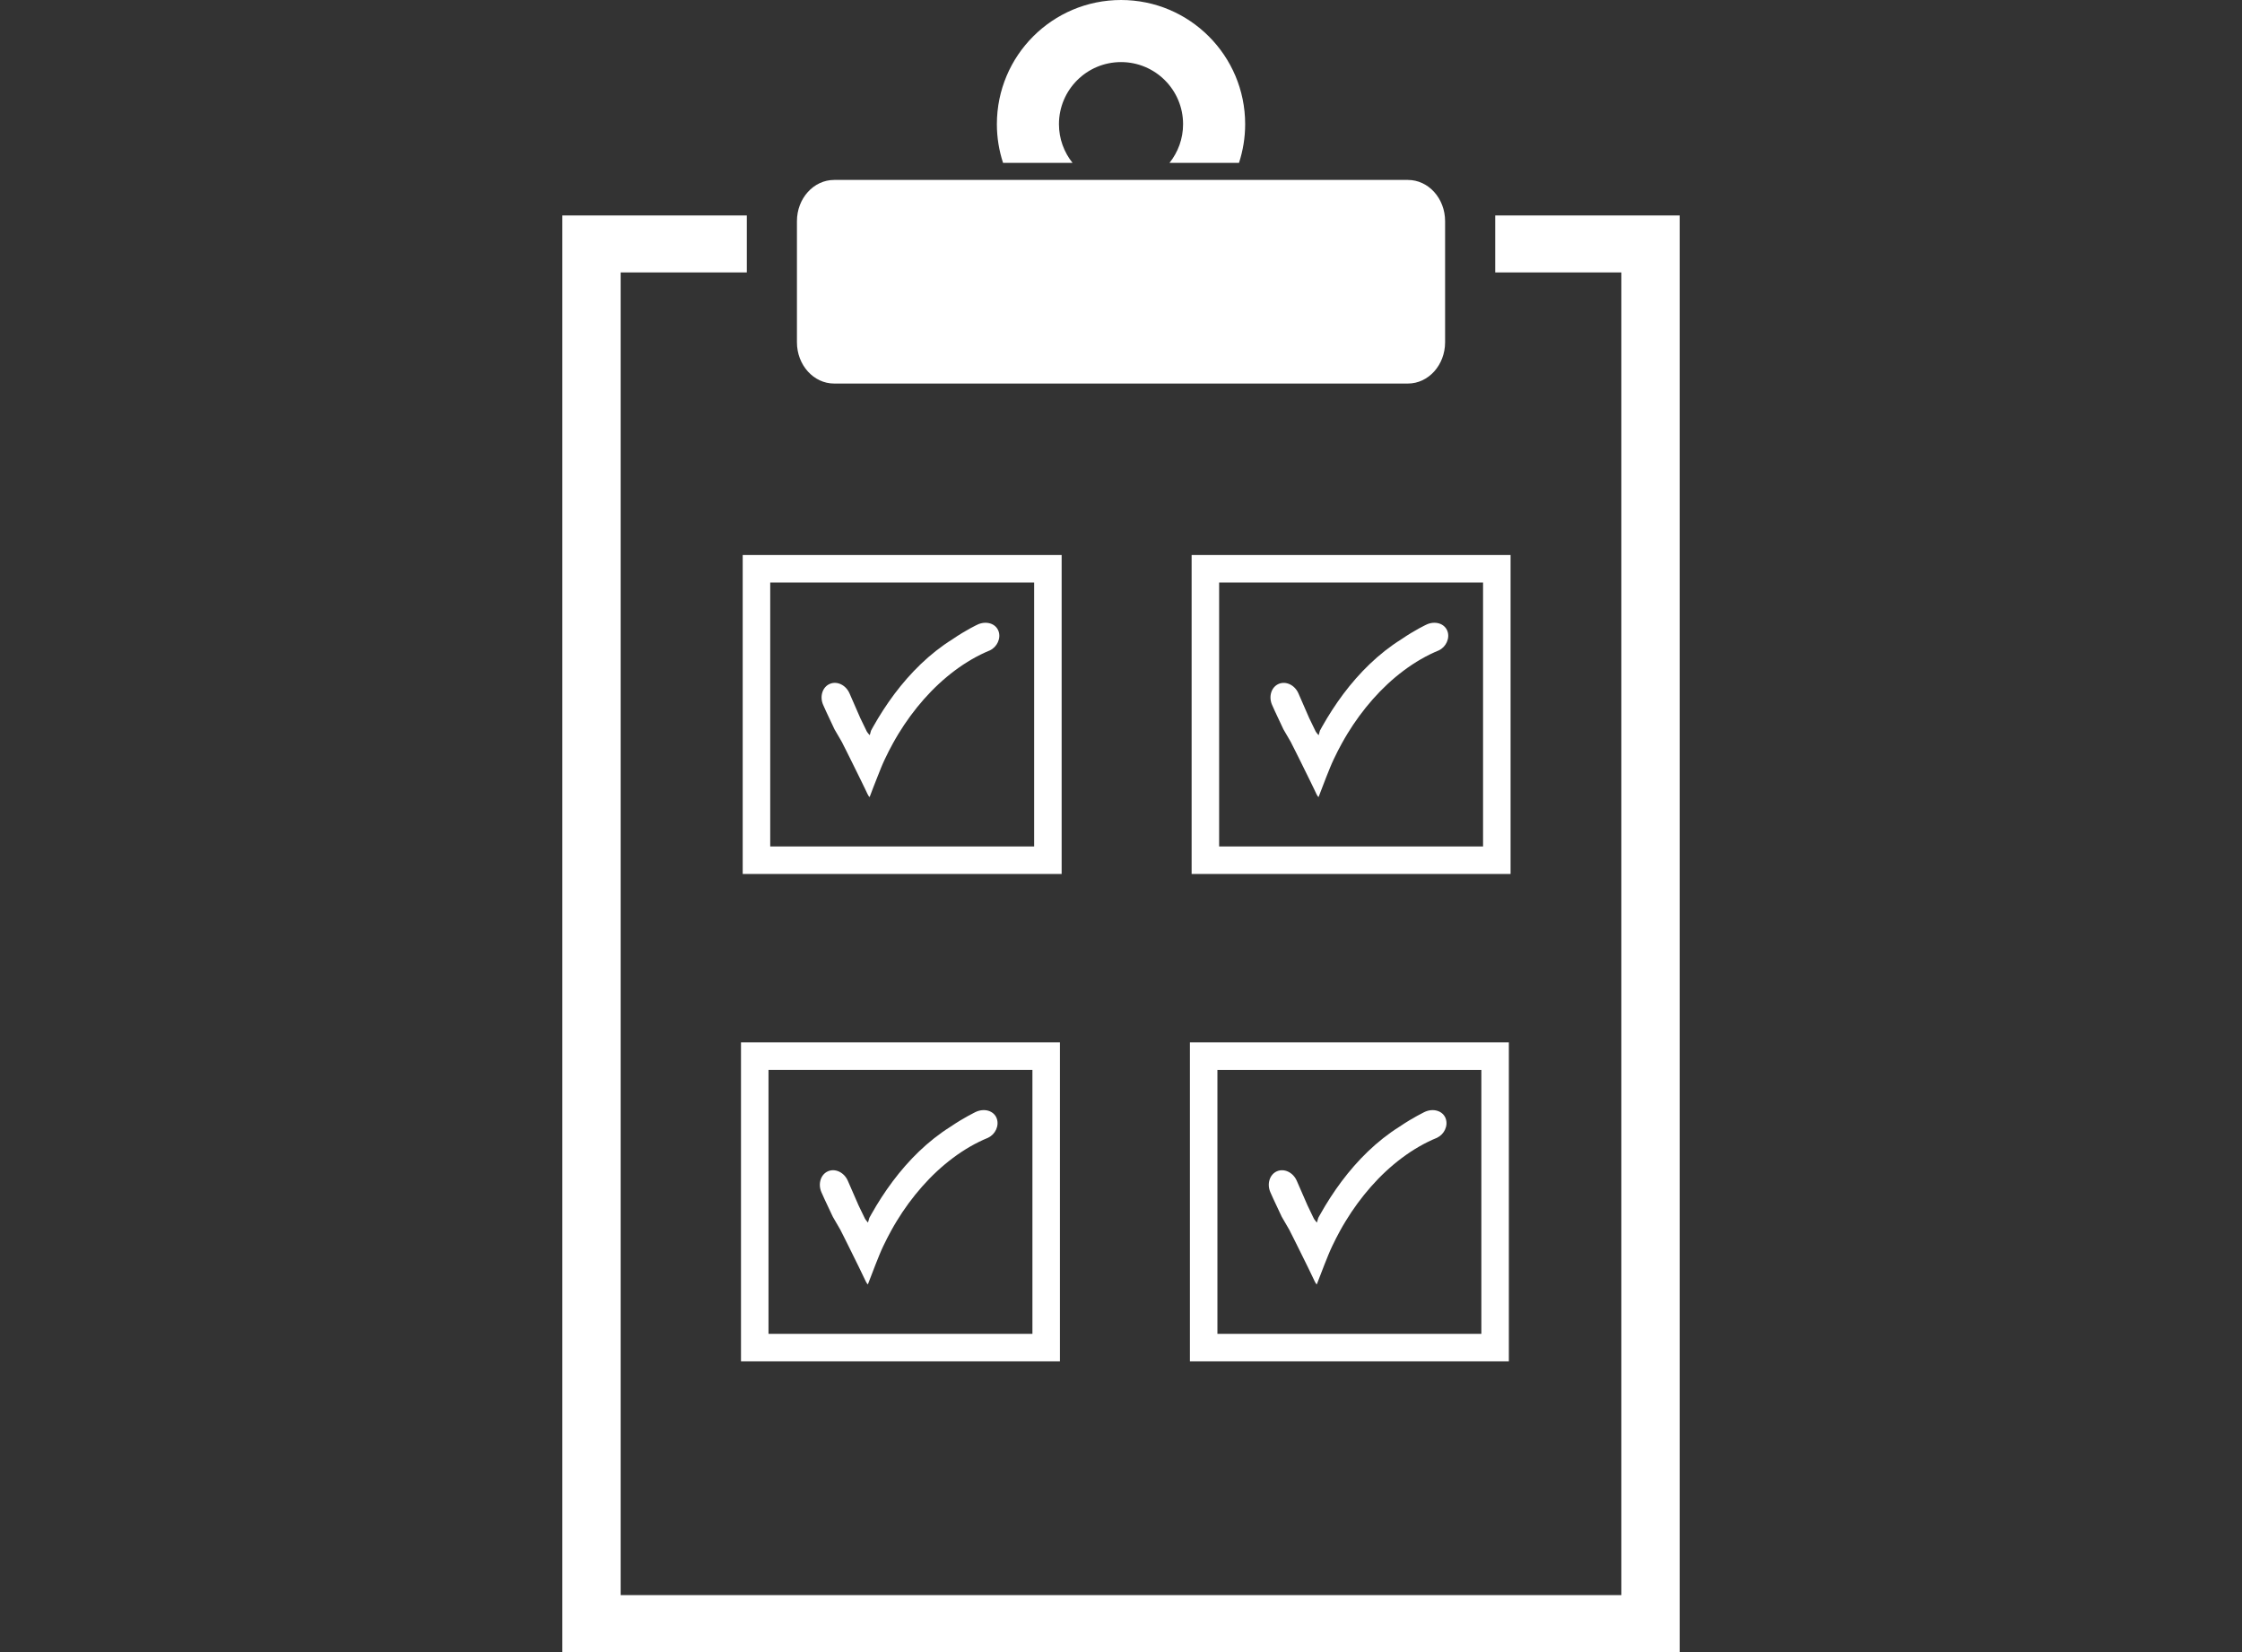 <?xml version="1.0" encoding="utf-8"?>
<!-- Generator: Adobe Illustrator 17.0.0, SVG Export Plug-In . SVG Version: 6.00 Build 0)  -->
<!DOCTYPE svg PUBLIC "-//W3C//DTD SVG 1.1//EN" "http://www.w3.org/Graphics/SVG/1.1/DTD/svg11.dtd">
<svg version="1.1" id="documents" xmlns="http://www.w3.org/2000/svg" xmlns:xlink="http://www.w3.org/1999/xlink" x="0px" y="0px"
	 width="190px" height="140px" viewBox="0 0 190 140" enable-background="new 0 0 190 140" xml:space="preserve">
<rect x="0" y="0" width="190" height="140" fill="#333333" stroke="none"/>
<g>
	<polygon fill="#FFFFFF" points="126.713,18.258 126.713,23.086 137.403,23.086 137.403,135.171 52.597,135.171 52.597,23.086 
		63.29,23.086 63.29,18.258 47.655,18.258 47.655,140 142.345,140 142.345,18.258 	"/>
	<path fill="#FFFFFF" d="M128.015,47.032h-27.03v27.029h27.03V47.032z M125.683,71.73h-22.367V49.363h22.367V71.73z"/>
	<path fill="#FFFFFF" d="M100.84,115.362h27.029V88.333H100.84V115.362z M103.171,90.664h22.368v22.367h-22.368V90.664z"/>
	<path fill="#FFFFFF" d="M108.766,61.806c0.192,0.324,0.384,0.648,0.569,0.976l0.033,0.063l0.02,0.03
		c0.003,0.01,0.01,0.016,0.02,0.039l0.112,0.225l0.225,0.443l0.431,0.863l0.813,1.65l0.387,0.797
		c0.126,0.248,0.249,0.585,0.367,0.648c0.215-0.569,0.433-1.141,0.648-1.683c0.218-0.542,0.423-1.071,0.645-1.534
		c0.109-0.235,0.222-0.46,0.334-0.681c0.112-0.222,0.234-0.45,0.347-0.652l0.232-0.41l0.231-0.39
		c0.635-1.042,1.356-2.027,2.156-2.933c1.597-1.809,3.525-3.293,5.598-4.143c0.314-0.152,0.545-0.403,0.677-0.698
		c0.132-0.291,0.169-0.628,0.05-0.942c-0.12-0.314-0.377-0.546-0.711-0.645c-0.334-0.099-0.741-0.069-1.114,0.122
		c0,0.006-0.863,0.393-2.087,1.227c-1.941,1.217-3.562,2.844-4.901,4.622c-0.668,0.893-1.27,1.829-1.812,2.791l-0.099,0.182
		l-0.05,0.093l-0.023,0.037l-0.003,0.01c-0.006,0.02-0.006,0.016-0.01,0.023l-0.003,0.016l-0.023,0.079l-0.063,0.231
		c-0.01,0.056-0.02,0.02-0.034,0.017c-0.01-0.01-0.023-0.023-0.036-0.04c-0.027-0.03-0.057-0.066-0.093-0.112l-0.057-0.079
		l-0.029-0.043l-0.017-0.023l-0.06-0.126l-0.493-1.019l-0.905-2.077c-0.311-0.714-1.065-1.071-1.68-0.804
		c-0.619,0.268-0.867,1.065-0.556,1.776C107.803,59.733,108.154,60.533,108.766,61.806z"/>
	<path fill="#FFFFFF" d="M121.801,94.13c-0.331-0.103-0.737-0.07-1.114,0.119c0,0.01-0.863,0.4-2.087,1.227
		c-1.937,1.217-3.561,2.847-4.897,4.626c-0.668,0.893-1.27,1.825-1.812,2.791l-0.103,0.182l-0.049,0.089l-0.02,0.04l-0.003,0.01
		c-0.01,0.017-0.007,0.017-0.01,0.023l-0.003,0.017l-0.023,0.079l-0.066,0.232c-0.006,0.056-0.017,0.02-0.029,0.013
		c-0.01-0.01-0.023-0.023-0.037-0.036c-0.026-0.03-0.056-0.066-0.092-0.116l-0.057-0.076l-0.033-0.047l-0.014-0.023l-0.062-0.122
		l-0.489-1.022l-0.906-2.077c-0.311-0.711-1.065-1.071-1.68-0.804c-0.619,0.271-0.866,1.065-0.556,1.779
		c0,0,0.347,0.797,0.962,2.073c0.191,0.321,0.38,0.648,0.565,0.975l0.037,0.06l0.017,0.033c0.006,0.01,0.01,0.016,0.023,0.039
		l0.112,0.225l0.225,0.443l0.43,0.863l0.814,1.647l0.383,0.797c0.129,0.248,0.251,0.585,0.367,0.648
		c0.215-0.569,0.437-1.137,0.651-1.683c0.218-0.542,0.423-1.071,0.642-1.531c0.112-0.235,0.222-0.463,0.337-0.685
		c0.112-0.218,0.235-0.446,0.344-0.648l0.231-0.41l0.235-0.393c0.631-1.038,1.355-2.027,2.155-2.933
		c1.594-1.809,3.525-3.294,5.598-4.14c0.315-0.155,0.546-0.404,0.678-0.698c0.132-0.291,0.165-0.628,0.046-0.946
		C122.393,94.457,122.135,94.229,121.801,94.13z"/>
	<path fill="#FFFFFF" d="M70.689,32.502h48.626c1.739,0,3.151-1.567,3.151-3.498V18.743c0-1.931-1.412-3.495-3.151-3.495H70.689
		c-1.739,0-3.152,1.564-3.152,3.495v10.261C67.537,30.935,68.95,32.502,70.689,32.502z"/>
	<path fill="#FFFFFF" d="M90.893,13.802c-0.721-0.903-1.151-2.04-1.151-3.28c0-2.907,2.355-5.261,5.261-5.261
		c2.903,0,5.258,2.354,5.258,5.261c0,1.24-0.43,2.377-1.151,3.28h5.889c0.338-1.035,0.523-2.136,0.523-3.28
		C105.522,4.712,100.813,0,95.003,0C89.19,0,84.481,4.712,84.481,10.522c0,1.144,0.186,2.245,0.523,3.28H90.893z"/>
	<path fill="#FFFFFF" d="M89.97,47.032H62.941v27.029H89.97V47.032z M87.639,71.73H65.273V49.363h22.367V71.73z"/>
	<path fill="#FFFFFF" d="M62.796,115.362h27.029V88.333H62.796V115.362z M65.127,90.661h22.367v22.37H65.127V90.661z"/>
	<path fill="#FFFFFF" d="M70.722,61.806c0.192,0.324,0.383,0.648,0.569,0.976l0.033,0.063l0.02,0.03
		c0.003,0.01,0.01,0.016,0.02,0.039l0.112,0.225l0.225,0.443l0.43,0.863l0.814,1.65l0.387,0.797
		c0.126,0.245,0.248,0.585,0.367,0.648c0.214-0.569,0.433-1.141,0.651-1.683c0.214-0.545,0.42-1.071,0.642-1.534
		c0.108-0.235,0.222-0.46,0.334-0.681c0.112-0.222,0.234-0.45,0.347-0.652l0.232-0.41l0.231-0.39
		c0.635-1.042,1.356-2.027,2.156-2.933c1.597-1.809,3.528-3.296,5.598-4.143c0.314-0.152,0.545-0.403,0.678-0.698
		c0.132-0.291,0.169-0.628,0.05-0.942c-0.119-0.318-0.377-0.546-0.711-0.645c-0.334-0.099-0.741-0.069-1.114,0.122
		c0,0.006-0.862,0.393-2.086,1.227c-1.941,1.214-3.562,2.844-4.901,4.622c-0.668,0.893-1.27,1.826-1.812,2.791l-0.1,0.182
		l-0.049,0.093l-0.023,0.037l-0.003,0.01c-0.006,0.02-0.006,0.016-0.01,0.023l-0.003,0.016l-0.023,0.079l-0.063,0.231
		c-0.01,0.056-0.019,0.02-0.029,0.017c-0.013-0.014-0.026-0.023-0.04-0.04c-0.026-0.03-0.056-0.066-0.093-0.112L73.5,62.048
		l-0.03-0.043l-0.016-0.023l-0.06-0.126l-0.493-1.019l-0.906-2.077c-0.311-0.714-1.061-1.075-1.68-0.804
		c-0.619,0.268-0.866,1.065-0.556,1.776C69.76,59.733,70.11,60.533,70.722,61.806z"/>
	<path fill="#FFFFFF" d="M83.757,94.126c-0.331-0.099-0.737-0.066-1.114,0.122c0,0.01-0.863,0.4-2.087,1.227
		c-1.938,1.217-3.561,2.844-4.897,4.626c-0.668,0.89-1.27,1.825-1.813,2.791l-0.102,0.182l-0.05,0.089l-0.019,0.04l-0.004,0.01
		c-0.01,0.017-0.006,0.017-0.01,0.023l-0.003,0.017l-0.023,0.079l-0.066,0.232c-0.007,0.053-0.017,0.02-0.03,0.013
		c-0.01-0.01-0.023-0.023-0.036-0.036c-0.026-0.03-0.057-0.066-0.092-0.116l-0.057-0.076l-0.033-0.047l-0.014-0.023l-0.06-0.122
		l-0.493-1.022l-0.906-2.077c-0.311-0.711-1.065-1.071-1.68-0.804c-0.618,0.271-0.866,1.065-0.556,1.779
		c0,0,0.348,0.797,0.963,2.073c0.191,0.321,0.38,0.648,0.565,0.975l0.037,0.06l0.016,0.033c0.007,0.01,0.01,0.016,0.023,0.039
		l0.112,0.222l0.225,0.446l0.43,0.863l0.813,1.647l0.383,0.797c0.129,0.248,0.252,0.585,0.371,0.648
		c0.212-0.569,0.433-1.137,0.648-1.683c0.218-0.542,0.423-1.071,0.642-1.531c0.112-0.235,0.222-0.463,0.337-0.685
		c0.112-0.218,0.235-0.446,0.344-0.648l0.232-0.41l0.234-0.393c0.632-1.041,1.356-2.027,2.156-2.933
		c1.594-1.809,3.525-3.294,5.598-4.14c0.314-0.155,0.546-0.404,0.678-0.698c0.131-0.291,0.165-0.632,0.046-0.946
		C84.352,94.457,84.091,94.229,83.757,94.126z"/>
</g>
</svg>
